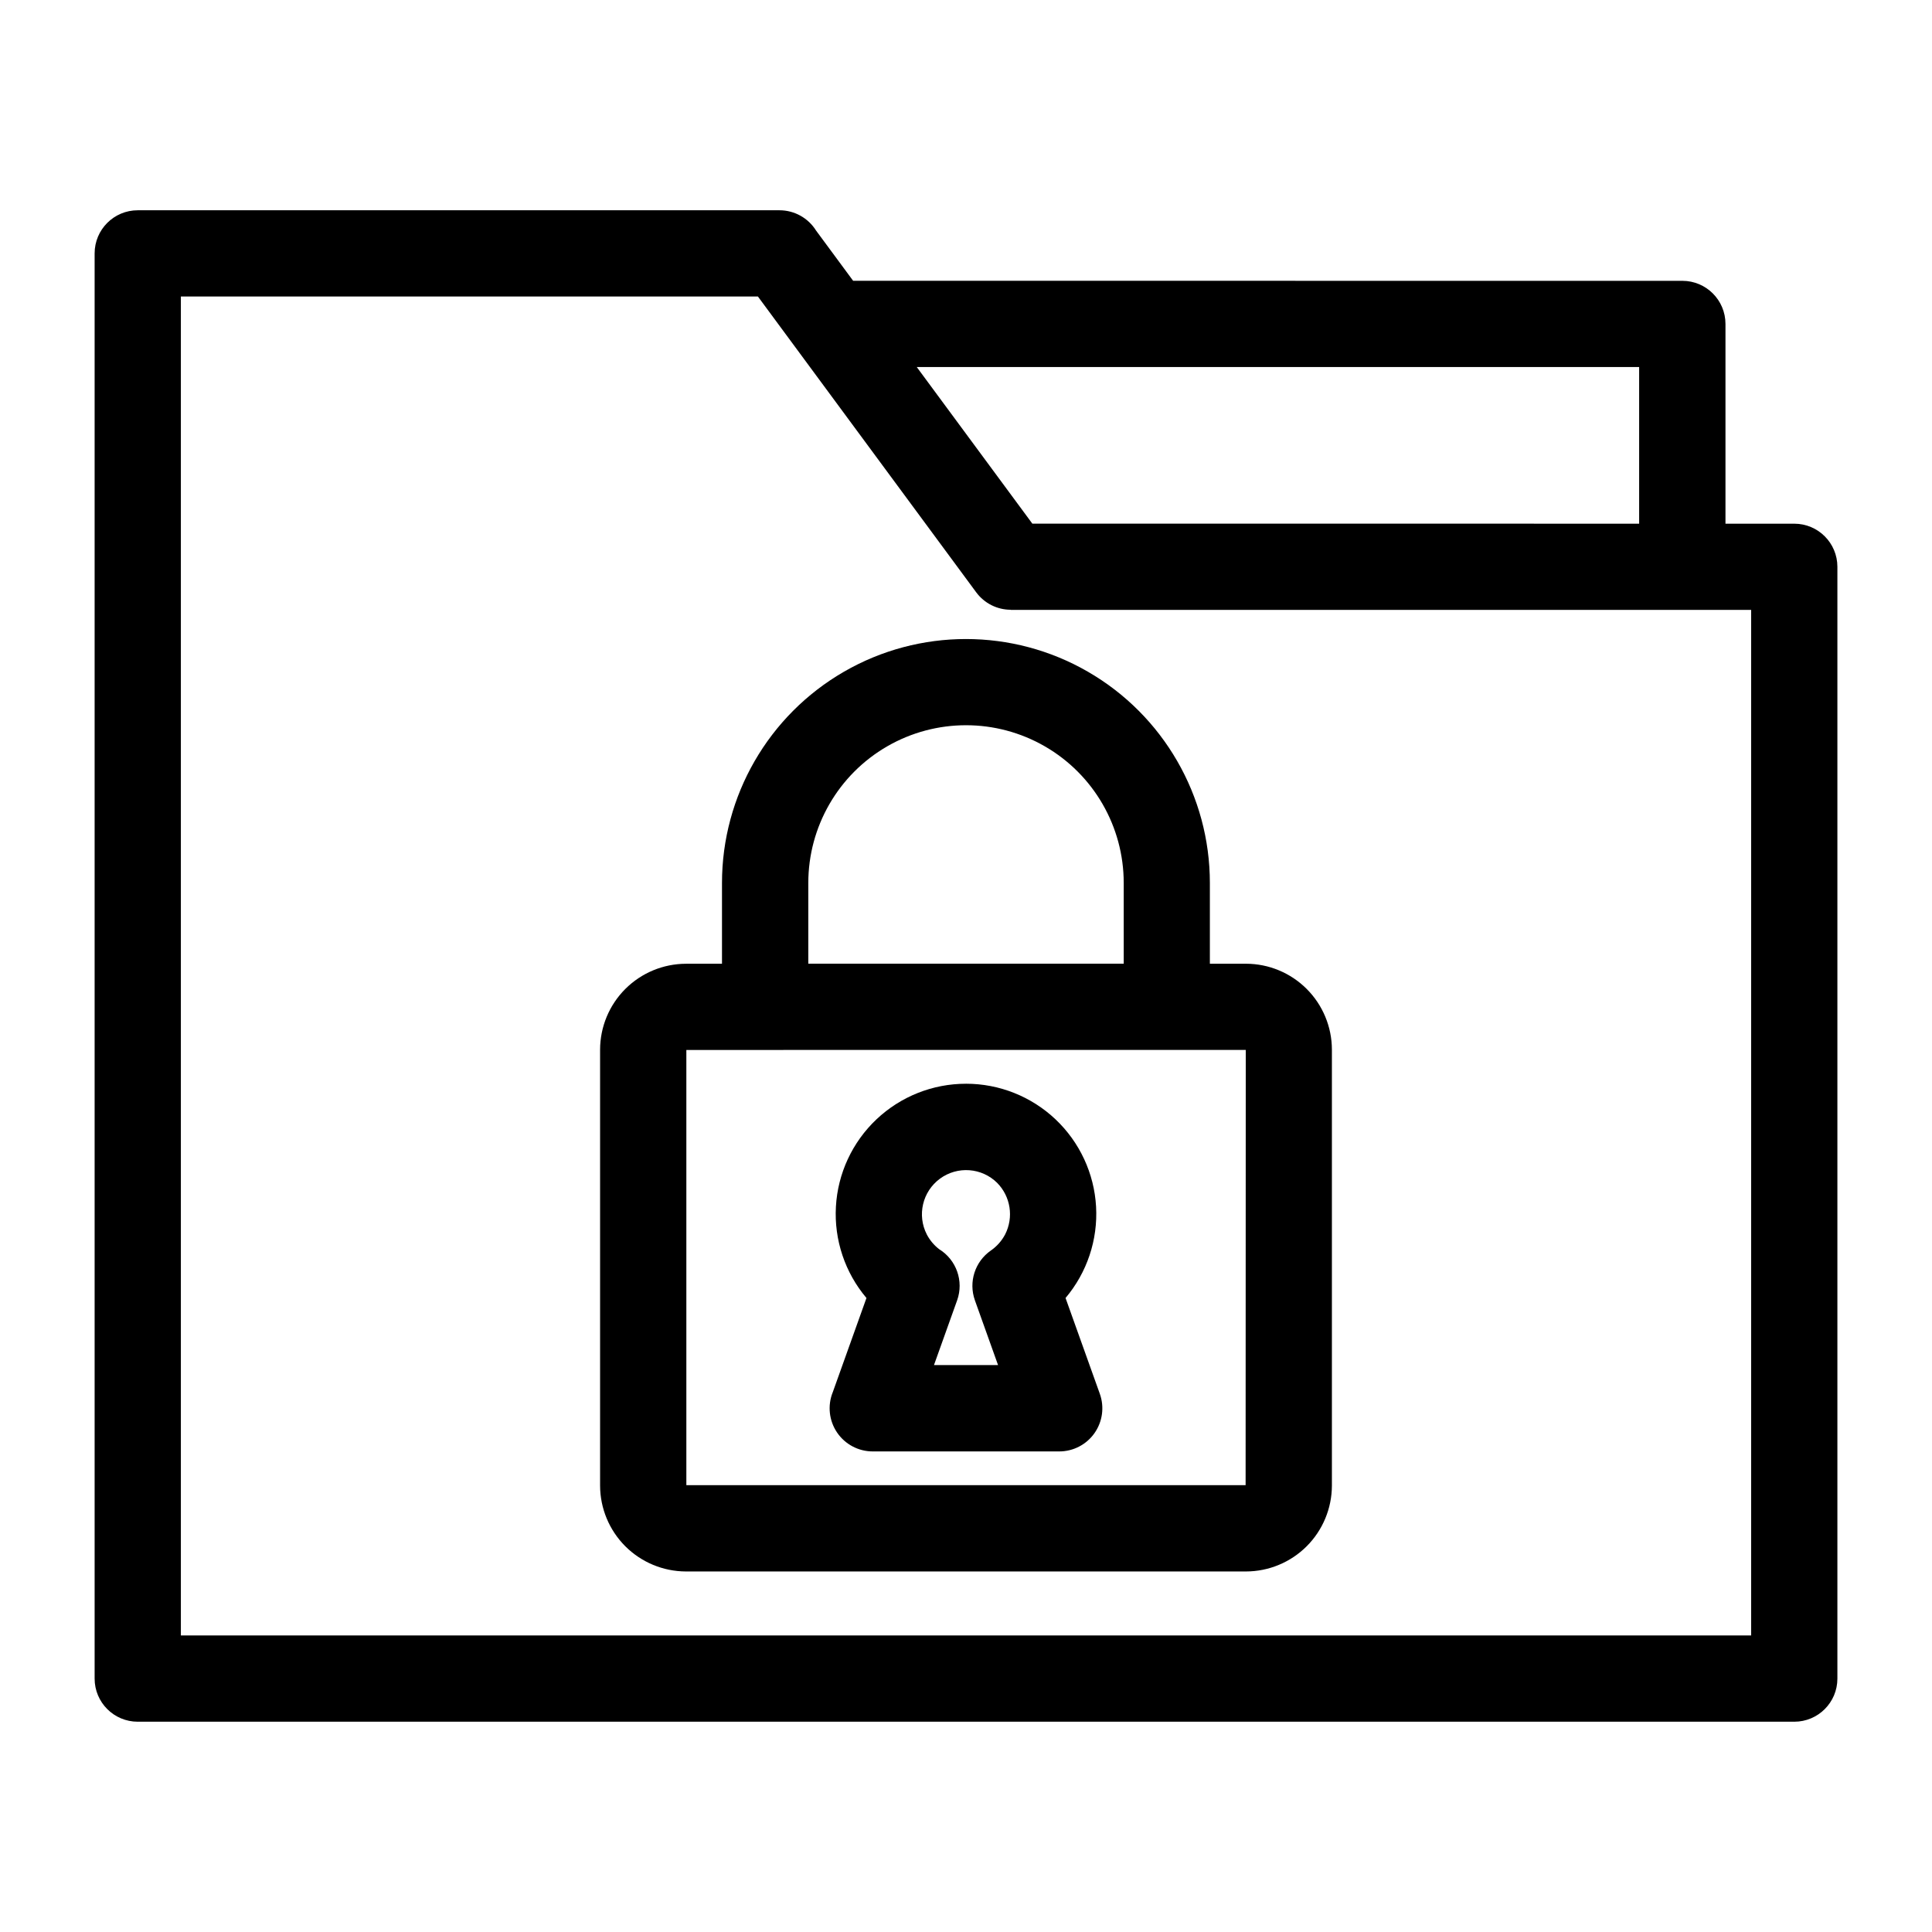 <?xml version="1.0" encoding="UTF-8"?>
<!-- Uploaded to: SVG Find, www.svgfind.com, Generator: SVG Find Mixer Tools -->
<svg fill="#000000" width="800px" height="800px" version="1.1" viewBox="144 144 512 512" xmlns="http://www.w3.org/2000/svg">
 <path d="m325.78 399.4h9.555v-21.406c0-23.094 12.324-44.434 32.324-55.984 20-11.547 44.645-11.547 64.645 0 20 11.551 32.324 32.891 32.324 55.984v21.402l9.586 0.004c6.031 0.012 11.809 2.414 16.074 6.68 4.262 4.262 6.664 10.043 6.68 16.07v115.55c-0.016 6.031-2.418 11.809-6.68 16.074-4.266 4.262-10.043 6.664-16.074 6.68h-148.43c-6.031-0.016-11.809-2.418-16.074-6.68-4.262-4.266-6.664-10.043-6.68-16.074v-115.54c0.016-6.031 2.418-11.809 6.68-16.07 4.266-4.266 10.043-6.668 16.074-6.684zm252.61-116.62v-41.512h-191.44l30.637 41.508zm-208.3-64.367-9.816-13.301v0.004c-2.086-3.356-5.758-5.394-9.711-5.391h-170.06c-6.309 0-11.426 5.113-11.426 11.426v377.7c0 6.309 5.117 11.422 11.426 11.422h439c6.312 0 11.426-5.113 11.426-11.422v-294.64c0-6.309-5.113-11.426-11.426-11.426h-18.234v-52.938c0-6.309-5.113-11.426-11.426-11.426zm-25.246 4.16-152.91 0.004v354.83h416.14v-271.78h-196.2v-0.039 0.004c-3.609 0.004-7.008-1.707-9.156-4.606l-57.867-78.414zm55.16 208.63c-8.824-0.004-17.309 3.367-23.723 9.426-6.41 6.059-10.262 14.34-10.754 23.148-0.496 8.805 2.398 17.469 8.094 24.207l-8.938 24.988h-0.004c-1.406 3.519-0.98 7.512 1.148 10.652 2.125 3.141 5.672 5.023 9.465 5.019h49.418c3.715 0 7.195-1.805 9.336-4.84 2.137-3.035 2.668-6.922 1.422-10.422l-9.086-25.398c5.691-6.742 8.586-15.402 8.09-24.207s-4.344-17.086-10.754-23.145c-6.41-6.059-14.898-9.434-23.715-9.43zm8.262 26.273c-4.094-4.051-10.523-4.523-15.164-1.117-4.641 3.41-6.117 9.684-3.481 14.801 0.793 1.512 1.902 2.836 3.254 3.879 4.586 2.824 6.582 8.469 4.781 13.543l-6.144 17.18h16.984l-6.144-17.18h0.004c-1.727-4.856 0.016-10.266 4.258-13.199 1.574-1.094 2.859-2.547 3.754-4.242 2.32-4.543 1.465-10.062-2.125-13.684zm-50.055-58.086h83.59l-0.004-21.402c0-14.93-7.965-28.727-20.898-36.195-12.93-7.465-28.863-7.465-41.793 0-12.93 7.469-20.898 21.266-20.898 36.195v21.402zm115.93 22.855-148.25 0.004v115.34h148.21z" fill-rule="evenodd"/>
</svg>